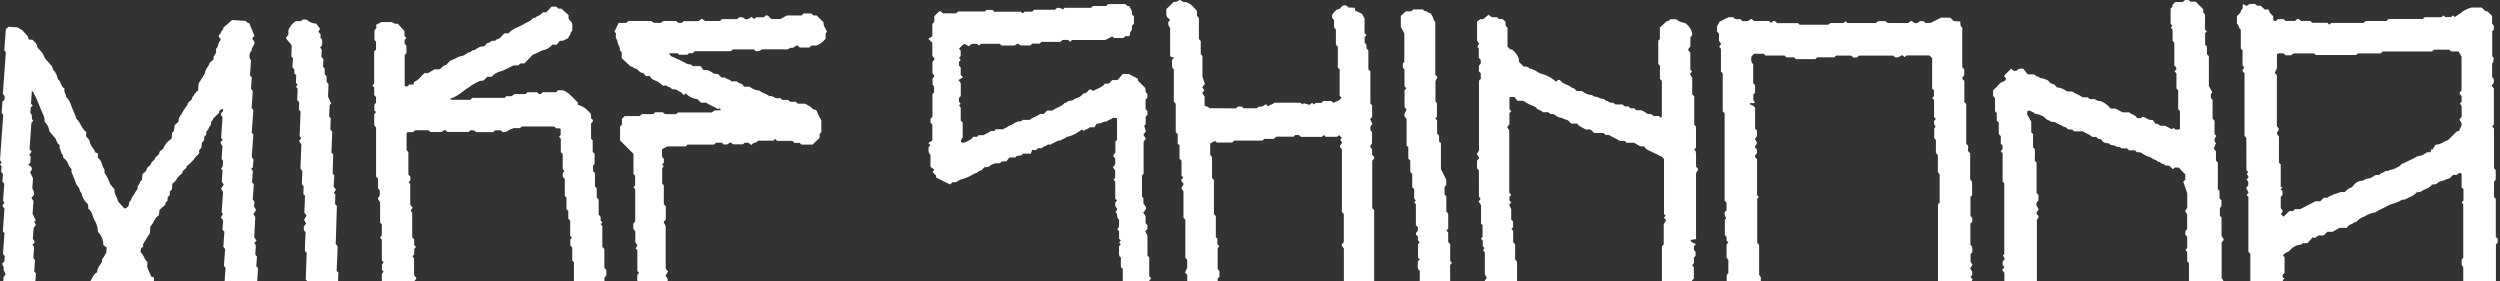 <svg width="1546" height="174" viewBox="0 0 1546 174" fill="none" xmlns="http://www.w3.org/2000/svg">
<rect x="0" y="0" width="1546" height="174" fill="#333333" stroke="none"/>
<g clip-path="url(#clip0_900_751)">
<path d="M92.49 202.969L91.475 201.759C89.878 201.559 88.27 201.45 86.66 201.432L85.514 202.413L70.252 201.334L69.007 202.413L67.894 201.367L60.623 200.877L59.542 201.792L56.038 201.53L54.892 200.321L51.387 200.059C50.699 198.523 48.8 198.686 47.817 197.379C46.858 196.371 45.755 195.512 44.542 194.829C43.789 193.293 45.033 191.56 43.33 190.579L44.411 189.632L44.64 186.363L49.651 182.407H51.354L53.287 180.838L53.614 178.125L56.267 176.588L55.023 174.987C56.987 173.025 57.25 169.756 60.001 168.449C60.083 166.916 60.632 165.445 61.573 164.232C62.392 163.022 63.505 161.845 63.079 160.146C64.586 159.426 64.389 157.465 65.699 156.582L65.962 153.019L63.898 151.581C63.936 148.521 62.759 145.571 60.623 143.376C60.513 140.606 59.653 137.917 58.134 135.596C57.119 133.275 56.856 130.496 54.564 129.058C54.564 128.241 54.564 127.685 54.564 127.097C54.48 126.737 54.336 126.395 54.138 126.083C52.176 124.303 50.863 121.923 50.404 119.316C49.029 118.401 49.422 116.571 48.276 115.394C46.605 113.694 46.409 111.079 45.23 108.856C44.851 108.067 44.512 107.26 44.215 106.437V104.606C43.197 103.477 42.398 102.169 41.856 100.749C41.562 99.409 39.957 98.363 38.941 97.186C39.465 95.846 37.926 95.257 37.828 94.113C37.571 93.246 37.265 92.395 36.911 91.563C36.819 90.934 36.819 90.296 36.911 89.667C34.979 88.784 35.142 86.398 33.865 85.091C32.588 83.783 31.54 82.443 30.59 81.201C30.281 78.927 29.221 76.822 27.577 75.218C27.561 75.034 27.561 74.848 27.577 74.663C27.639 73.738 27.494 72.811 27.151 71.95C24.858 67.013 23.221 61.783 20.601 56.978C20.601 56.716 20.109 56.585 19.88 56.422C19.651 56.258 19.651 56.88 19.651 57.01L19.16 64.006L20.208 65.346L18.996 66.392C18.996 67.046 18.996 67.994 18.799 68.942C18.799 69.302 18.799 69.923 18.799 70.021C20.666 71.1 18.799 73.584 20.633 74.663L19.422 75.872L18.275 92.217L19.52 93.753L18.112 95.878L18.963 96.859L18.734 100.684L17.424 101.795L19.454 103.233C19.725 103.759 19.787 104.366 19.629 104.936C19.471 105.505 19.105 105.994 18.603 106.306L20.404 110.36L19.978 116.571C20.813 117.685 21.177 119.081 20.994 120.461L19.454 122.389L20.699 124.416L20.142 132.163L22.14 136.25L21.157 137.1L22.206 139.061L20.797 140.957L20.306 147.756C20.601 148.475 21.78 148.999 21.256 150.175L20.044 151.352L20.961 152.431C21.19 154.719 20.535 157.204 20.699 159.721L21.649 160.832L21.157 167.86L22.206 169.07L21.78 174.758L22.893 176.262V178.452L23.974 179.857L22.73 181.034L22.566 183.29L21.387 184.434L20.633 194.993L21.485 195.973C20.877 196.99 20.424 198.092 20.142 199.242C19.946 200.19 18.865 200.975 18.57 202.053L16.933 202.38L14.673 204.342L9.825 204.146L8.712 203.001C7.216 203.033 5.764 202.495 4.651 201.498L1.376 199.569L2.031 188.945L3.275 187.834L2.194 186.493L2.62 180.707L1.605 179.792L2.194 171.325L3.275 169.985C3.635 168.449 1.9 167.697 2.26 166.095C2.489 165.245 1.638 164.101 1.245 163.12L2.686 161.78L2.948 158.38L1.867 156.909L2.751 144.16L1.769 143.049L2.751 129.058L1.408 127.195L2.751 125.299L1.9 124.22L2.62 113.661L1.507 112.288L1.834 107.646L0.721 106.241L0.95 102.808L0 101.697L1.015 100.52L0 99.049L1.998 71.001L1.015 69.857L1.507 62.829L2.718 61.685L2.882 59.397L1.769 58.024L3.603 32.264L2.653 31.186L3.603 18.11L5.273 16.541L10.808 16.9L13.887 18.764L17.162 22.36L17.718 24.419L20.175 24.615C21.026 25.89 22.697 26.609 22.893 28.276C23.09 29.944 24.4 30.434 25.153 31.545C26.182 32.648 26.974 33.95 27.479 35.37C27.806 36.547 29.214 37.429 30.066 38.639C30.917 39.848 32.719 40.927 32.686 42.921C33.91 44.103 34.811 45.577 35.306 47.204C35.535 47.89 35.568 48.838 36.027 49.198C37.959 50.669 37.533 53.643 39.891 54.722C39.302 56.847 40.808 58.351 41.07 60.149C42.411 61.48 43.381 63.136 43.887 64.954C44.608 66.588 45.132 68.223 45.95 69.988C46.442 70.936 46.704 72.015 47.293 73.584C49.782 75.447 50.306 79.533 53.352 81.691L53.188 84.045C53.745 85.352 55.154 85.941 55.416 87.314C55.649 88.572 56.152 89.765 56.889 90.811C57.61 91.89 58.691 92.74 58.658 94.08L60.656 94.963L60.492 97.578C63.047 99.147 62.817 102.416 64.488 104.672C64.848 105.162 64.488 106.143 64.684 107.025C65.306 108.006 66.093 109.052 66.682 110.294C67.242 111.486 67.734 112.708 68.156 113.955L70.776 116.963C70.481 119.676 72.315 121.801 73.2 124.841L76.868 128.829C78.014 129.189 78.669 127.979 79.553 127.325C79.848 126.083 79.553 124.579 81.06 123.828C81.06 122.259 82.403 121.278 83.025 119.97C83.659 118.834 84.371 117.741 85.154 116.701C84.531 114.936 86.333 114.053 86.66 112.582C86.66 112.125 87.348 111.733 87.839 111.177L88.069 107.908C88.789 106.633 90.46 106.306 90.689 104.639C90.918 102.972 93.047 102.874 93.44 101.108C93.669 99.997 95.471 99.245 95.798 98.101C96.257 96.434 98.32 96.303 98.516 94.571C98.713 92.838 100.613 92.903 101.071 91.596C101.59 90.389 102.285 89.265 103.134 88.261C104.02 87.281 105.034 86.424 106.148 85.712L106.41 82.018L107.49 81.07L108.08 77.278L110.372 75.284C110.351 74.455 110.493 73.63 110.79 72.856C111.088 72.082 111.536 71.374 112.108 70.773C113.183 68.657 114.467 66.653 115.94 64.79C115.94 62.633 119.019 62.404 118.921 60.181C120.165 58.841 120.656 56.912 122.523 56.03L122.818 51.649L126.781 45.308C126.781 42.66 129.139 41.189 129.761 38.77L131.825 36.972C131.825 36.972 132.152 36.645 132.119 36.547C131.53 34.618 133.757 33.605 133.659 31.84C133.659 31.251 133.495 30.336 133.659 30.107C135.1 29.061 134.707 27.361 135.427 26.119C135.82 25.465 136.541 25.073 136.377 24.092L135.362 22.883C135.362 22.49 135.362 22.033 135.362 21.738C135.362 21.444 136.541 20.889 136.508 20.529C136.508 19.025 138.408 18.568 138.146 17.064L143.582 12.357L151.869 12.945C152.491 13.207 152.786 14.547 154.096 14.187L157.371 22.229L156.29 23.242C155.766 24.452 156.945 24.942 157.305 25.792C157.895 27.884 155.34 29.061 155.733 31.088C155.045 31.79 154.577 32.677 154.385 33.641C154.193 34.604 154.286 35.602 154.652 36.514L155.242 37.299L154.587 46.517L155.7 47.923L155.209 54.886L156.323 56.291L155.602 66.784L156.388 67.7C156.388 67.863 156.65 68.027 156.65 68.157C156.323 72.832 155.995 77.507 155.668 82.083L156.65 83.227L155.668 97.088L156.749 98.657L156.388 103.495L155.34 104.41L156.356 105.75L155.864 112.681L156.618 113.596C156.618 113.596 156.945 113.923 156.945 114.053C156.749 117.322 156.519 120.297 156.29 123.37L157.109 124.318C157.764 125.429 156.88 126.574 157.109 127.783L158.386 129.908L156.716 132.262L157.862 134.288L157.207 146.645L158.583 148.737L157.207 150.371L158.124 151.418C158.386 153.346 157.764 155.471 157.928 157.563L158.91 158.675L158.484 164.526L159.598 165.834L158.91 175.64L158.288 184.663L159.336 185.872L158.124 187.049L157.96 189.337L159.041 190.71V192.966L160.024 194.241L159.696 198.915L158.583 200.092L160.613 202.413C158.583 204.799 157.895 208.199 154.587 209.768L151.312 209.539L150.264 210.455L146.334 208.068L142.633 207.807L139.357 205.944C139.106 203.44 138.288 201.026 136.967 198.883L138.44 197.412L138.768 192.77L137.72 191.462L138.604 190.71C138.807 190.401 138.951 190.058 139.03 189.697C139.03 187.964 139.292 186.199 139.39 184.532L138.44 183.421L138.866 177.275L139.882 176.392L138.833 174.889L139.488 165.605L138.473 164.461L139.226 153.967L138.113 152.594C138.342 149.489 138.539 146.351 138.768 143.245L137.556 142.068L137.949 136.282L136.574 134.452L137.851 132.425L137.065 131.281L137.949 118.663L136.705 116.669L138.375 114.184L137.13 112.256L137.622 105.358L136.639 104.247L137.687 103.07L137.949 99.409L137.032 98.33L137.589 90.386C137.229 89.406 136.017 88.915 136.541 87.706L137.785 86.529L136.999 85.646C136.999 85.483 136.705 85.32 136.737 85.189C136.999 80.874 137.327 76.591 137.622 72.472L136.606 71.1C136.115 69.498 139.226 68.844 137.36 67.144C136.737 67.635 136.148 68.157 135.558 68.68V69.727L131.726 73.388C131.988 74.565 130.253 74.957 130.482 75.742C130.973 77.605 128.975 78.324 128.877 79.86C128.877 80.318 128.124 80.71 127.665 81.168L127.501 83.391L126.224 84.6V86.889L124.914 88.131L124.456 91.531C123.309 92.282 122.785 93.23 123.244 94.309C123.047 94.734 123.047 94.963 122.916 95.061C121.643 96.169 120.539 97.457 119.641 98.886C118.338 100.322 116.926 101.655 115.416 102.874C115.416 104.933 112.534 104.933 112.763 107.025C111.516 107.947 110.412 109.049 109.488 110.294C108.863 111.648 107.848 112.786 106.573 113.563L106.311 117.126L105.001 118.467V120.657L103.691 121.899L103.527 124.187L102.25 125.364V126.541L98.615 129.81L98.254 133.177C95.536 134.713 94.979 137.982 92.981 140.14L92.687 144.226C91.74 145.574 90.866 146.97 90.067 148.41C89.412 149.685 88.003 150.764 88.56 152.529L87.119 153.64L86.955 156.027C88.986 157.563 89.15 160.407 91.18 162.074L90.984 164.984L93.473 170.999L95.176 171.587C95.176 172.437 95.176 173.385 95.176 174.3L99.433 179.204L99.171 182.669L101.431 185.382L101.268 187.67L103.265 189.958C103.56 191.168 102.741 192.704 104.281 193.62L103.953 198.425L99.27 202.184H97.337L95.962 203.328L92.49 202.969Z" fill="white"/>
<path d="M1389.15 85.254L1388.37 84.469C1388.37 84.273 1388.01 84.11 1388.01 83.979C1388.01 70.903 1388.01 58.154 1388.01 45.34L1386.66 43.771L1387.81 41.548L1386.8 40.502V31.12L1385.71 30.042V18.372C1384.31 17.489 1384.67 15.495 1383.32 14.645V10.003C1384.37 8.859 1385.81 8.042 1385.88 6.276C1387.52 5.525 1386.4 3.792 1387.25 2.484L1389.09 3.694L1391.25 2.452H1394.52L1395.77 3.498H1397.96L1400.52 5.917H1402.97C1403.13 6.61 1403.37 7.281 1403.7 7.911C1404.33 8.656 1405.02 9.355 1405.76 10.003V12.357C1406.97 13.664 1407.79 12.749 1408.64 11.834H1412.21L1413.42 12.945H1419.28L1420.5 11.801H1421.68L1422.53 12.651C1422.69 12.651 1422.82 12.945 1422.99 12.945H1428.72L1429.86 14.089H1439.3L1440.41 15.233L1441.69 14.187H1461.57L1462.91 12.978H1475.78L1477.09 11.768H1498.22L1499.07 10.918C1499.23 10.918 1499.36 10.624 1499.53 10.624H1509.84L1510.92 9.545L1512.2 10.559H1515.71L1516.88 9.545L1518.06 10.559C1519.47 9.382 1521.34 8.597 1522.68 7.29C1524.42 6.103 1526.35 5.209 1528.38 4.642H1534.54C1535.75 5.263 1536.27 7.192 1538.17 6.996L1541.09 9.84V14.678L1542.2 15.92V18.273L1541.19 19.287V34.684L1542.04 35.762C1542.04 37.887 1542.04 37.887 1541.12 39.358V47.596L1542.2 48.805V51.094L1540.79 52.892L1542.2 54.755V76.984L1541.15 78.258L1542.27 79.37V104.051L1543.35 105.162V111.144L1542.27 112.354V121.736L1543.41 122.945V146.416L1544.56 147.658V149.947L1543.48 151.189V177.079L1544.49 178.092L1543.51 179.367V182.832L1544.56 184.074V189.828L1545.77 191.135V193.456L1544.62 194.666V200.517L1545.97 202.021L1544.59 204.538V207.807L1542.73 208.166L1540.66 210.259L1537.78 210.585L1537.45 212.22C1537.22 212.22 1536.93 212.71 1536.6 212.743C1535.82 212.792 1535.03 212.792 1534.24 212.743C1533.88 212.743 1533.33 212.743 1533.19 212.514C1532.38 210.88 1530.57 212.155 1529.59 211.239C1529.02 210.761 1528.33 210.445 1527.59 210.324C1527.22 210.219 1526.87 210.024 1526.59 209.757C1526.3 209.489 1526.08 209.157 1525.96 208.788C1525.79 206.99 1524.35 206.27 1523.4 205.126V196.954L1522.26 195.712L1523.27 194.698V165.049C1522.98 164.788 1522.71 164.493 1522.32 164.101V160.374L1523.27 159.426V126.247L1522.26 125.266L1523.4 124.024V116.963L1522.26 115.884C1522.26 113.302 1522.26 110.392 1522.26 107.516C1520.98 106.143 1520.22 107.516 1519.41 108.137H1517.11C1515.97 108.856 1515.51 110.294 1513.84 110.588C1512.17 110.883 1511.68 111.765 1510.2 111.798C1508.97 112.071 1507.83 112.683 1506.93 113.563C1506.01 114.315 1505.09 113.857 1503.98 114.119C1502.51 116.538 1499.36 116.734 1497.17 118.467C1496.68 118.892 1495.69 118.728 1494.55 118.892C1493.41 120.204 1491.96 121.206 1490.32 121.801C1488.82 122.389 1487.57 123.795 1485.7 123.468C1485.41 123.468 1485.02 123.73 1484.72 123.926C1482.27 125.56 1479.19 125.756 1476.73 127.195C1474.27 128.633 1471.36 129.548 1469 131.281C1466.46 131.673 1464.04 132.61 1461.89 134.027C1460.26 134.489 1458.8 135.421 1457.7 136.707C1457.01 137.786 1455.41 137.132 1454.85 138.342C1454.1 138.489 1453.39 138.796 1452.77 139.242C1452.15 139.687 1451.63 140.261 1451.25 140.924H1446.73L1442.47 143.343H1439.2L1437 145.566H1433.99C1432.48 146.089 1431.73 147.887 1430.22 146.678L1426.95 150.404H1424L1423.18 151.221C1421.89 151.29 1420.62 151.615 1419.45 152.176C1418.28 152.737 1417.23 153.524 1416.37 154.49C1415.16 156.19 1412.77 155.961 1411.85 158.021L1412.77 159.132V168.678L1411.59 169.985C1411.2 171.129 1412.01 171.75 1412.73 172.371L1411.59 173.254L1412.54 174.529V178.158L1411.62 179.073C1412.41 180.478 1413.16 181.884 1413.98 183.421L1413.09 184.793C1412.21 186.003 1413.09 187.376 1412.6 188.487L1413.78 189.86L1412.77 190.874L1413.75 192.149V201.367L1414.96 202.74V207.545L1411.85 210.324H1409.59L1407.69 212.743H1405.04L1403.79 213.887C1402.12 214.247 1401.34 211.599 1399.27 212.874C1397.83 211.403 1396.29 209.932 1394.82 208.395C1393.35 206.859 1393.41 204.799 1391.54 204.048C1391.61 203.088 1392.02 202.184 1392.69 201.498V188.651L1391.61 187.605V156.909L1390.4 155.667V121.703L1389.28 120.591L1390.5 119.153L1389.06 116.178L1390.33 114.577V112.321L1389.28 111.079L1390.59 109.51L1389.38 107.516L1390.3 106.437L1389.19 105.195L1389.15 85.254ZM1408.02 46.484V78.062L1409.36 79.828L1407.92 82.475L1409.3 84.502V100.618L1410.41 101.762V115.884C1410.57 115.426 1411.85 115.328 1411.23 116.113C1410.93 116.407 1410.67 116.701 1410.38 116.963L1411.52 118.205V120.493L1410.41 121.736V128.535L1411.69 130.529L1410.51 132.458L1412.18 133.994L1415.65 130.529H1417.94L1419.22 129.319H1422.49L1431.86 124.481H1434.84L1437 122.259H1439.39C1440.04 121.597 1440.85 121.132 1441.75 120.918C1442.52 120.414 1443.38 120.06 1444.27 119.872C1445.31 119.571 1446.33 119.211 1447.32 118.793C1448.17 118.697 1449.03 118.697 1449.87 118.793C1451.22 117.813 1451.84 116.701 1453.35 116.276C1454.85 115.851 1455.54 114.119 1456.79 113.204C1457.77 112.4 1458.99 111.921 1460.26 111.831C1461.99 111.831 1462.78 110.294 1464.51 110.425C1465.95 110.202 1467.3 109.566 1468.38 108.594C1469.62 107.712 1471.65 108.987 1472.44 107.025C1474.05 107.319 1474.9 104.933 1476.67 105.848C1477.81 104.704 1479.58 105.064 1480.73 104.345C1481.87 103.626 1484 103.233 1484.92 101.566C1484.92 101.337 1485.57 101.305 1485.9 101.141C1488.36 99.964 1490.81 98.853 1493.24 97.611C1494.14 96.956 1495.18 96.529 1496.28 96.368C1497.56 96.235 1498.76 95.709 1499.72 94.865C1500.77 93.917 1501.85 94.211 1503 94.08L1503.69 92.086L1504.18 92.544L1506.14 89.504C1509.42 89.504 1511.32 87.281 1513.81 86.692L1519.21 81.299L1520.81 80.906C1521.04 79.109 1523.07 77.637 1521.99 75.774L1520.91 73.911L1522.29 72.276V66C1522.23 65.638 1522.12 65.285 1521.96 64.954L1521.14 64.104L1522.26 62.862V59.397L1521.14 58.154C1520.68 56.847 1522.06 56.487 1522.22 55.899V35.076L1520.45 31.807H1515.84L1514.59 30.695H1505.16L1504.08 31.807H1473.46L1472.21 33.016H1458.06L1457.05 34.03H1432.06L1431.01 33.016H1418.76C1418.4 33.066 1418.04 33.176 1417.71 33.343L1416.89 34.16H1413.36L1412.11 32.984C1410.77 33.212 1409.36 32.493 1408.05 33.539C1408.05 36.808 1408.05 40.077 1408.05 42.202C1407.27 43.869 1406.97 44.523 1406.71 45.111L1408.02 46.484Z" fill="white"/>
<path d="M1083.12 11.637L1084.73 12.978H1093.9L1095.18 14.155L1096.52 13.076C1097.76 12.618 1098.19 13.828 1099.11 14.285H1111.85L1112.86 15.299H1130.61L1131.99 14.22H1140.08L1141.19 13.108L1142.44 14.22H1160.06L1160.88 13.435C1161.2 13.268 1161.54 13.146 1161.89 13.076C1163.27 13.076 1164.61 13.076 1165.98 13.076L1166.84 13.926C1167.17 14.073 1167.52 14.172 1167.88 14.22H1180.04L1181.44 13.01C1181.87 13.01 1182.39 13.01 1182.59 13.207C1183.87 14.514 1185.21 14.874 1186.62 13.533C1187.47 12.716 1188.45 13.207 1189.4 13.01L1190.71 14.187H1193.79L1200.34 10.918H1206.04L1208.17 13.043L1212.2 13.272C1212.2 14.351 1212.43 15.266 1212.52 16.181C1212.79 16.476 1213.08 16.737 1213.47 17.129V41.516L1214.69 43.019V46.55C1214.46 47.171 1213.15 47.531 1213.61 48.838L1214.75 50.08V63.156L1215.34 63.679C1215.7 64.071 1215.93 64.235 1215.93 64.365V88.981L1216.82 89.863C1217.54 90.942 1216.82 92.152 1217.01 93.328L1218.35 94.799V110.883L1219.53 112.386V120.755L1218.55 121.736V133.536L1219.63 134.746V137.067L1218.49 138.276V151.352L1219.37 152.235C1219.76 153.505 1219.83 154.854 1219.57 156.158L1218.62 157.105V161.813L1219.76 163.611L1218.35 166.128L1219.63 167.958V169.985L1218.52 171.227L1219.86 172.666L1218.62 175.117V184.042L1219.53 185.218C1220.65 187.278 1217.63 188.814 1218.94 191.56L1219.63 192.312V195.744L1221.04 197.281L1219.8 199.471L1220.71 200.419V209.801L1218.35 213.756C1215.98 214.017 1213.72 214.909 1211.8 216.339H1207.22L1206.01 215.26H1203.78L1202.47 214.051H1181.28L1180.49 213.233C1180.16 213.07 1179.81 212.96 1179.45 212.906H1172.9L1171.81 214.018H1165.95L1164.81 215.162H1149.28L1148.3 214.149L1147.02 215.227H1143.52L1142.31 214.083H1137.62L1136.41 215.227H1129.34L1128.32 214.214H1124.55L1123.38 215.162L1122.36 214.149H1107.2L1105.79 212.939H1103.72L1102.48 214.083L1101.76 213.266C1100.42 212.579 1099.04 213.266 1097.73 212.841L1096.75 211.893H1089.41L1084.73 216.404C1083.62 216.404 1082.53 216.6 1081.45 215.652C1080.54 214.831 1079.4 214.307 1078.18 214.149C1076.9 214.149 1076.15 213.201 1075.13 212.939C1073.63 212.547 1073.17 211.599 1072.38 210.455C1071.16 208.102 1069.58 205.952 1067.7 204.08V184.107L1068.84 182.865L1067.8 181.819L1068.75 180.577V178.059L1067.8 177.144V169.985L1068.81 168.972V160.603L1067.73 159.361V151.189L1068.84 149.947L1067.8 148.933C1067.8 148.214 1067.8 147.299 1067.6 146.351L1066.65 145.403V135.923L1067.5 134.844C1066.73 133.813 1066.38 132.528 1066.52 131.248L1067.67 129.973V125.331L1066.52 124.089V70.053L1065.67 69.204C1065.67 69.204 1065.34 68.909 1065.34 68.779V45.373L1064.23 44.261V30.14L1063.15 29.061L1064.32 27.1L1063.01 25.204V20.791L1061.8 19.483V16.345L1063.37 13.403L1068.78 10.69H1071.82L1072.68 11.539C1073.76 12.128 1074.94 11.736 1076.34 11.866L1077.52 13.076H1080.8L1083.12 11.637ZM1198.38 95.944L1197.16 94.636V86.464L1196.15 85.483V79.305L1196.97 78.487C1196.38 77.213 1195.46 76.003 1196.28 74.467L1197.13 73.617L1196.02 72.374V61.848L1194.9 60.639L1195.95 59.429V55.866L1194.84 54.755V35.958L1193.07 34.258H1179.05L1177.81 35.272L1176.3 34.062L1173.85 35.435H1171.85L1170.8 34.389H1149.58L1148.36 35.533H1146.04L1144.79 34.389H1135.36L1134.28 35.468H1123.7L1122.59 36.58H1110.57L1109.42 35.435H1104.71L1103.63 34.357H1091.93C1091.77 34.357 1091.64 34.16 1091.34 33.899L1090.69 33.212H1084.76L1083.09 34.88C1082.84 36.184 1082.91 37.529 1083.29 38.802L1084.17 39.652V51.388L1085.35 52.63V57.305L1084.24 58.514V61.947C1084.53 62.666 1085.84 62.895 1084.76 63.777H1082.4C1082.4 63.777 1082.14 64.039 1081.85 64.333C1083.12 64.987 1084.6 65.314 1085.35 66.686V79.566L1086.53 80.841V84.11L1085.22 85.941L1086.56 88.36C1086.4 89.569 1084.93 89.863 1085.42 91.236L1086.5 92.478V94.799C1086.1 95.486 1084.93 95.944 1085.35 97.153L1086.56 98.428V120.657L1087.64 121.932L1086.66 122.912V150.11L1087.84 151.581V169.985L1088.89 171.391V174.66C1089.28 175.477 1090.53 175.869 1090.07 177.111L1088.92 178.354V181.851L1090.03 183.061V187.539L1088.43 189.991L1091.21 191.887H1103.46L1105.33 193.162L1107.13 192.116L1109 193.129C1110.14 192.704 1110.54 191.397 1111.81 191.887L1113.06 193.031H1124.78L1126.09 194.241H1153.08L1154.46 195.45C1155.34 195.123 1156.32 195.712 1157.17 194.862C1158.58 193.489 1159.93 193.914 1161.2 195.189C1161.4 195.418 1161.92 195.189 1162.38 195.385L1163.66 194.273H1167.33L1168.38 193.195H1171.88L1173.12 192.051L1174.34 193.129H1177.87L1178.89 192.116H1187.34L1188.49 193.26H1195.43C1196.31 194.143 1196.97 194.96 1198.41 193.718C1197.03 192.018 1199.36 191.004 1199.52 189.272L1198.44 187.997V126.345L1199.49 125.299C1199.49 119.676 1199.49 114.021 1199.49 108.366C1199.45 108 1199.33 107.645 1199.16 107.319C1198.93 107.025 1198.7 106.764 1198.38 106.502V95.944Z" fill="white"/>
<path d="M1371.5 100.553V116.897L1372.55 117.911V122.618L1373.73 123.795V127.489L1372.78 128.698V133.471L1373.79 134.484V145.958C1374.19 146.972 1375.46 147.364 1375 148.639L1373.86 149.848V172.143L1374.97 173.352L1373.66 174.889L1375.04 177.373V192.181L1376.05 193.195V198.163L1375.07 199.177V201.53L1375.82 202.348C1376.01 202.66 1376.13 203.004 1376.18 203.361C1376.18 204.701 1376.18 206.074 1376.18 206.957C1375.38 209.39 1373.72 211.447 1371.5 212.743H1369.73L1368.45 213.854L1367.44 212.841L1366.16 213.822H1363.84L1362.66 212.808L1361.51 213.822C1359.35 212.089 1356.14 211.926 1354.54 209.147H1349.62L1348.54 208.068H1341.5L1340.26 209.212H1336.75L1335.87 210.095C1334.6 210.467 1333.27 210.545 1331.97 210.324L1330.99 209.343H1321.16L1320.24 210.291H1293.68L1289.56 212.579L1288.44 211.566H1284.94L1283.73 210.422H1266.04L1265.06 211.435H1258.9L1257.95 210.487H1253.17L1252.02 211.435C1251.7 211.435 1251.11 211.697 1250.97 211.435C1250.03 210.16 1247.93 210.716 1247.41 209.082H1242.53C1241.51 208.363 1242.1 207.284 1241.84 205.813L1239.58 204.08V201.334L1237.38 199.177V192.966L1238.4 191.952V175.608L1239.51 174.496V168.71C1239.28 168.056 1237.97 167.697 1238.43 166.389L1239.58 165.18L1238.43 163.97V161.682L1239.74 160.178L1238.63 157.923L1239.45 157.105V113.334L1238.43 112.321V94.799L1237.25 93.525L1238.37 92.315V89.961L1237.28 88.883V84.143L1236.04 82.9V75.84L1234.8 74.597V69.89L1233.72 68.811V60.639L1232.54 59.364V55.866C1233.99 54.535 1235.36 53.127 1236.66 51.649C1237.78 50.244 1240.13 50.767 1240.56 48.675L1239.51 47.269C1239.51 46.746 1239.51 46.484 1239.68 46.386L1243.7 42.496C1245.05 43.967 1246.42 44.458 1247.83 43.052C1248.68 42.202 1249.67 42.66 1251.11 42.398L1253.99 46.027H1257.56C1258.61 46.027 1259.13 47.694 1260.47 47.334C1260.77 47.698 1261.16 47.987 1261.59 48.18C1262.02 48.373 1262.49 48.464 1262.96 48.446C1264.04 48.665 1265.07 49.039 1266.04 49.557C1267.25 50.08 1267.68 51.715 1269.32 51.911C1270.95 52.107 1271.08 53.316 1271.97 54.003C1274.27 54.229 1276.45 55.114 1278.26 56.553H1281.53C1283.46 58.154 1285.95 58.612 1287.85 60.181H1291.13L1292.01 61.064C1293.49 61.881 1295.58 60.41 1296.79 62.306C1298.47 62.291 1300.1 62.793 1301.48 63.744C1302.89 64.736 1304.19 65.887 1305.34 67.177H1308.29L1312.61 69.465H1316.64C1318.28 70.903 1320.67 71.067 1321.59 73.061H1324.08L1324.93 72.211C1327.06 72.505 1328.53 74.63 1331.25 74.172L1333.21 76.82L1333.61 76.33L1336.13 77.768H1338.95L1343.1 79.926L1344.02 79.01L1345.23 80.056C1346.12 80.056 1347.07 80.416 1348.08 79.697V68.811L1347 67.438V55.834L1345.92 54.755V45.438L1344.74 44.131L1345.79 42.954C1346.18 41.712 1345.23 41.189 1344.61 40.502V26.413L1343.53 25.334V18.273L1342.42 17.162L1343.4 15.92L1342.32 14.678V5.328L1343.5 4.053V2.942L1345.23 1.242H1349.88L1351.16 0.033H1353.52L1354.54 1.046H1357.81L1362.46 5.688V7.715L1363.57 8.826V18.208L1364.69 19.352L1363.64 20.594V27.623L1364.75 28.832V33.474L1365.97 34.782V53.153L1368.06 57.108L1367.18 58.22V60.508L1368.26 61.75V73.388L1369.47 74.695V82.868L1370.62 84.11C1370.18 84.528 1369.85 85.041 1369.65 85.609C1369.46 86.176 1369.39 86.782 1369.47 87.379L1370.32 88.49L1369.01 91.955L1370.35 93.492V99.245L1371.5 100.553ZM1259.62 135.825V183.976L1258.41 185.251C1258.33 186.911 1258.41 188.574 1258.64 190.22C1260.11 190.906 1260.67 189.991 1261.32 189.337L1262.57 190.449H1266.07L1267.29 189.337H1269.41L1271.38 190.612C1272.89 189.664 1274.13 188.749 1275.74 189.533L1276.62 190.416H1284.87C1285.59 190.056 1286.02 188.847 1287.23 189.305L1288.51 190.449H1290.67L1292.5 189.141L1295.06 190.547L1296.86 189.403H1303.41L1305.83 190.645L1307.34 189.305H1316.61L1317.89 188.128H1320.18L1321.42 189.239H1326.14L1327.25 188.128H1334.29L1336.62 185.807L1337.9 186.918H1341.34L1342.61 188.062L1343.66 187.016H1348.38L1349.43 185.97C1350.77 185.186 1352.54 186.591 1353.75 185.153V180.478L1352.64 179.269V175.738L1353.65 174.725V162.695L1352.57 161.649V155.896L1351.52 154.49L1352.57 153.444V146.416L1351.42 145.174V142.886L1352.54 141.643V132.458L1351.23 130.496C1351.78 129.646 1352.18 129.025 1352.6 128.437V119.611C1352.6 119.447 1350.8 114.152 1350.7 113.923C1350.6 113.694 1350.31 112.909 1350.11 112.484L1351.39 111.079V107.875L1347.33 103.593H1344.94L1343.69 104.672L1341.53 102.514C1340.29 102.253 1338.78 102.776 1337.93 101.305C1336.39 101.86 1335.9 99.441 1334.33 100.03C1333.71 98.624 1332.03 98.984 1331.05 98.036C1330.07 97.088 1328.73 97.055 1327.61 96.499C1326.46 95.987 1325.36 95.351 1324.34 94.603C1323.42 93.851 1322.47 94.374 1321.49 94.113L1320.28 92.969H1316.61L1315.33 91.759H1311.83C1311.01 90.223 1309.01 91.204 1308.32 90.386C1307.64 89.569 1305.38 90.092 1304.69 89.177C1304 88.261 1302.1 88.752 1300.86 87.902L1298.82 85.81C1297.32 86.758 1296.99 84.208 1295.26 84.666C1293.52 85.123 1292.73 83.424 1291.32 82.966C1290.18 82.493 1289.08 81.912 1288.05 81.233H1282.68L1281.47 80.154C1280.39 79.795 1279.11 80.547 1278.19 79.305C1277.27 78.062 1276.52 78.782 1275.7 78.128C1274.33 77.016 1272.43 76.787 1270.89 75.578C1270.4 75.186 1269.28 75.578 1268.66 75.317C1268.04 75.055 1266.73 74.303 1265.75 73.846C1264.76 73.388 1264.34 72.146 1263.06 71.753C1261.78 71.361 1260.47 70.282 1258.87 70.544C1257.59 69.486 1256.09 68.727 1254.48 68.321C1254.48 68.321 1254.15 68.321 1253.99 68.55C1253.33 69.4 1253.76 70.38 1253.73 71.001L1256.12 75.251V81.789L1257.26 82.933V91.204L1258.31 92.217C1258.51 94.701 1258.31 97.218 1258.31 99.441L1259.42 100.52V119.316L1260.57 120.526V124.024L1259.49 125.233C1258.57 127.162 1260.47 128.143 1260.6 129.614C1260.41 130.529 1258.97 130.856 1259.46 132.163C1259.75 132.915 1261.03 133.308 1260.57 134.582L1259.62 135.825Z" fill="white"/>
<path d="M666.656 216.339H663.152L661.874 217.483H659.549L658.337 216.371L656.863 217.679L654.44 216.437H646.711L644.811 217.646L642.977 216.47L641.831 217.483H636.001L635.149 216.698C634.836 216.517 634.492 216.395 634.134 216.339C632.005 216.339 629.843 216.339 627.584 216.339L626.732 217.189C625.619 217.777 624.439 217.385 623.293 217.516C622.147 217.646 621.394 215.129 619.625 216.241L618.151 217.418H614.68L613.468 216.404L612.256 217.483H605.706L601.055 220L599.581 218.889C597.452 218.889 597.452 218.889 595.978 219.771H592.441L591.229 218.758L590.05 219.804L588.904 218.725C587.584 218.643 586.261 218.643 584.941 218.725C582.49 217.96 580.345 216.438 578.817 214.377V209.801L577.801 208.82V204.146C578.281 203.013 578.851 201.919 579.504 200.877C580.982 199.144 582.962 197.911 585.17 197.346L586.513 198.523H597.059L598.304 197.379H604.134L605.378 196.235H607.671L608.981 197.379C610.193 197.379 611.47 197.771 612.256 196.333H616.579C617.955 195.646 618.806 194.143 620.477 194.993L621.852 196.169H628.828L630.138 197.379L630.892 196.562C632.179 196.139 633.551 196.038 634.887 196.267L635.87 197.248H640.848L641.765 196.3H650.837L653.064 194.862L655.029 196.169H663.053L664.298 195.025H666.591L667.901 193.816H671.405L672.388 192.835L674.222 194.012L676.711 192.541L678.479 193.718L679.626 192.672H689.025L690.237 193.816H692.595L694.331 192.116V166.389L693.152 165.147V159.296L692.301 158.446C692.153 158.113 692.054 157.761 692.006 157.4C692.006 155.667 692.006 153.902 692.006 152.267L693.087 151.189L692.137 149.947L693.087 148.77L692.039 147.527V142.918L690.859 141.643L691.875 140.63C692.025 139.011 692.09 137.385 692.071 135.759C689.975 134.811 691.711 132.196 689.844 131.281C690.172 130.692 690.499 130.071 690.99 129.254L689.68 127.423V125.233L690.794 124.024L689.975 123.174C689.975 123.174 689.68 122.88 689.68 122.716C689.68 119.218 689.68 115.688 689.68 112.354L688.6 111.013L689.615 110.033V105.358L688.272 103.495L689.68 101.566V98.068L688.567 96.859C688.174 95.649 689.156 95.126 689.746 94.407V87.542L690.761 86.529V73.061L688.469 72.832C687.159 73.878 685.39 74.042 684.178 75.251C682.18 74.663 680.903 76.918 678.381 76.33L676.744 78.683H674.484C674.287 78.683 674.025 78.683 673.894 78.683C673.763 78.683 673.337 79.239 673.01 79.435C672.093 79.958 670.914 80.024 670.193 80.972L669.309 80.089C669.032 80.158 668.767 80.268 668.523 80.416C666.102 82.393 663.272 83.811 660.237 84.568C660.04 84.568 659.713 84.568 659.647 84.568C658.796 85.973 656.896 85.712 655.914 86.921C654.473 86.594 653.457 87.575 652.245 88.033C651.034 88.49 649.756 89.994 648.053 89.275C647.103 90.517 645.269 90.288 644.254 91.563C643.927 91.923 642.748 91.563 642.027 91.563L640.684 92.773H638.261L637.475 95.028H632.496C631.514 97.186 628.861 95.355 627.977 97.382H624.21L622.311 99.801H619.625L618.348 100.945H615.564C614.448 101.215 613.392 101.692 612.452 102.351C612.023 102.759 611.501 103.059 610.931 103.224C610.361 103.389 609.759 103.414 609.177 103.299C607.736 103.789 607.376 105.947 605.444 105.652C604.592 107.058 602.856 107.025 601.644 107.908C600.242 108.744 598.774 109.465 597.256 110.065C596.011 110.654 594.406 110.556 593.162 111.504C592.426 111.969 591.647 112.363 590.836 112.681H588.97L587.463 114.086L578.882 109.771V108.529L576.688 106.339L577.834 104.868L575.411 103.168V95.649L574.526 94.799C574.156 93.548 574.078 92.228 574.297 90.942L575.345 89.7L574.068 88.425L576.557 86.921V77.049L575.411 75.807V73.519L576.622 72.211V58.154L577.638 57.174V53.545L576.688 52.303V48.577C576.688 48.152 578.293 47.89 577.441 46.19L576.622 45.275V38.279L578.063 36.514L576.557 34.52V26.446L574.068 23.961L576.557 22.425V14.808L577.441 13.86C578.162 12.684 577.605 11.31 577.769 10.003L580.684 7.094C581.895 6.636 582.387 7.715 583.107 8.238H591.328L592.179 7.355C592.343 7.355 592.507 7.094 592.671 7.094H609.079L610.029 6.146H613.795L614.909 7.257H631.285L632.365 8.336L633.61 7.224H638.261L639.538 6.015H652.409L653.687 4.871C654.98 4.717 656.282 5.068 657.322 5.851L658.37 4.805H674.746L675.827 3.727H683.982L685.324 2.517H695.87L697.148 3.694H698.294L699.997 6.963V8.859L701.209 10.134V14.678L699.997 15.985V18.273C699.54 18.762 699.188 19.339 698.963 19.969C698.738 20.599 698.644 21.267 698.687 21.935C697.901 22.785 696.853 22.163 695.936 22.36L694.691 23.504H688.829L687.846 22.523L683.49 24.746H662.89L661.809 25.825L660.532 24.713H657.06L655.783 25.89H644.058L643.01 26.969H638.293L637.147 28.113H631.285L629.352 26.903L627.387 28.178H619.396L618.151 27.067H606.557L605.313 28.211L604.461 27.328C603.193 27.003 601.864 27.003 600.596 27.328L599.057 28.603L596.666 27.165C594.963 27.623 594.21 29.126 592.998 30.172L594.079 31.284V34.651L593.031 35.86L594.112 37.07L593.031 38.247V40.633L594.112 41.712V46.386L595.52 47.792L592.671 49.525L593.751 50.767C593.944 51.078 594.077 51.421 594.144 51.78C594.144 54.33 594.144 56.847 594.144 59.364L593.031 60.574V62.895L594.079 64.169L593.064 65.183L594.112 66.458V74.499L595.323 75.872V85.189C594.972 85.488 594.688 85.859 594.491 86.276C594.293 86.693 594.186 87.147 594.177 87.608C594.505 87.804 594.799 88.163 595.127 88.163C595.872 88.274 596.632 88.172 597.321 87.869C598.861 86.823 600.858 86.431 601.775 84.6H604.199L605.214 83.587H608.26C609.669 82.573 611.142 82.279 612.321 81.299C613.5 80.318 615.204 81.985 615.597 79.958H620.477C621.197 78.945 622.605 79.043 623.293 78.291C623.981 77.539 625.389 77.605 626.274 76.755C627.132 76.086 628.11 75.587 629.156 75.284C630.171 74.924 631.514 75.513 632.267 74.107H636.787C638.719 72.505 641.175 72.015 643.108 70.576C643.599 70.217 644.614 70.576 645.335 70.576L647.562 68.354H650.837C653.326 66.425 656.536 66.033 658.435 63.548C659.615 63.875 660.04 62.568 660.925 62.404C661.809 62.241 663.086 62.404 664.2 61.456C665.313 60.508 666.591 60.606 667.671 59.952C668.592 59.27 669.447 58.504 670.226 57.664C672.191 57.958 672.584 55.834 674.254 55.18L676.121 56.226C678.348 54.722 681.46 54.264 683.228 51.747H685.586L687.781 49.525H691.056L694.331 45.765H697.999L701.274 47.465L703.698 48.675V49.884L708.25 54.395C708.545 55.703 708.021 57.206 709.561 58.056V60.443L708.414 61.652V67.504L709.561 68.713V71.067L708.48 72.146V76.853L707.563 77.768L708.578 81.201L707.071 83.26L708.578 85.843L707.202 87.64V107.516L706.187 108.529V121.605L707.104 122.52V125.789C707.825 127.129 709.266 128.012 708.414 129.614L706.973 131.575L708.414 133.471V138.015L709.561 139.257V141.578L708.218 143.082L709.593 145.599V158.021L710.674 159.132V170.77L711.886 172.11L710.772 173.352V175.64L711.951 176.948V193.293L713.327 194.829L711.951 197.346V201.53L710.707 202.675V208.689L708.283 210.585V212.155L705.008 213.854H685.357C684.637 213.56 684.276 212.155 682.639 213.07L681.722 213.92H675.892L674.68 215.031H672.289L671.307 214.018C670.423 216.077 667.737 214.181 666.656 216.339Z" fill="white"/>
<path d="M443.979 217.483C443.717 217.221 443.422 216.96 443.16 216.666C442.826 216.512 442.474 216.402 442.112 216.339C440.376 216.339 438.608 216.339 436.97 216.339L435.66 217.418L434.645 216.404L433.367 217.418H416.795L415.125 219.837H412.21L410.998 218.725H408.673L407.363 219.837H404.317C403.399 219.067 402.241 218.639 401.042 218.627L395.277 212.874V208.82L394.066 207.48V205.159L395.212 203.949V191.07L393.869 189.533L395.146 187.18V180.642L393.869 178.746L395.212 176.785V174.66L394.066 173.418V169.985L395.212 168.743L394.131 167.664V154.588L393.018 153.64L394.197 151.712L392.887 149.783V142.951L391.675 141.643V138.178L392.821 136.936V116.996L391.74 115.753L392.756 114.74V108.66L391.74 107.646V95.126C388.825 92.184 386.042 89.438 383.454 86.856V78.226L384.6 76.984V73.486L386.336 71.786H395.67L396.981 70.576H404.055L405.07 69.432C406.544 69.432 408.345 69.432 409.95 69.432L410.802 70.282C411.138 70.421 411.49 70.52 411.85 70.576C414.011 70.576 416.14 70.576 418.171 70.576L419.252 69.531H440.245L441.752 68.321L445.649 68.125C445.649 67.7 445.453 67.21 445.354 67.177C444.568 67.177 443.586 67.373 443.062 67.013C441.13 65.608 438.706 65.052 436.774 63.483H433.498L431.337 61.325C428.552 61.061 425.964 59.78 424.066 57.73L423.149 58.612C422.134 58.612 421.904 57.468 421.151 57.043C420.311 56.704 419.51 56.277 418.76 55.768C417.679 54.722 416.107 55.932 415.059 54.591C414.437 53.774 413.061 53.84 412.177 53.022C411.784 52.63 410.703 53.022 410.016 53.022C408.935 51.926 407.686 51.01 406.315 50.309C404.677 49.59 402.647 49.034 401.893 47.04H399.404C398.684 46.354 397.996 45.079 397.308 45.046C395.081 45.046 394.655 42.333 392.494 42.267C391.675 42.267 391.249 40.796 390.07 41.189L384.469 35.958V32.395C384.044 31.872 383.356 31.382 383.389 30.99C383.329 29.691 382.934 28.43 382.242 27.328C381.849 26.348 382.046 25.236 381.227 24.059C380.408 22.883 380.998 21.804 380.9 20.496L379.917 19.614L382.57 14.187H387.221L388.563 12.978H402.843L403.662 13.762C403.989 13.911 404.329 14.031 404.677 14.122H408.738L409.623 13.272C409.953 13.116 410.307 13.017 410.671 12.978H418.236C418.99 14.383 420.234 14.155 421.511 14.155L422.887 13.076H431.959L434.055 11.572L435.988 12.978H445.256L446.075 12.193C446.075 12.193 446.37 11.834 446.501 11.834H455.835L457.178 10.624C458.095 10.853 459.11 10.297 459.929 11.18C461.632 12.945 463.04 11.474 464.711 10.526L466.512 11.703L467.658 10.69H472.309L473.586 9.48C475.289 9.284 475.813 10.853 476.861 11.736H482.691L486.654 9.545H495.661L496.971 8.336H501.654L502.932 9.513H504.962L509.318 13.86C508.991 16.116 510.759 17.718 511.447 19.712L510.563 20.594V23.863C509.098 25.84 507.081 27.341 504.766 28.178H501.752L500.475 29.388H494.547L493.303 28.211C491.632 27.851 490.879 30.303 488.979 29.453C488.619 29.453 487.833 30.369 487.145 30.499C486.176 30.598 485.2 30.598 484.23 30.499H471.13C470.63 30.953 470.037 31.29 469.391 31.488C468.746 31.686 468.065 31.739 467.396 31.643L466.119 30.532H453.215L451.97 31.676H429.634L428.324 32.886H426.064L425.049 33.866H420.07L419.121 32.951H413.979C413.979 34.226 415.027 34.389 415.452 35.108C415.452 35.108 415.845 35.108 416.009 35.108C418.465 36.253 420.922 37.397 423.345 38.639C424.404 39.429 425.692 39.853 427.014 39.848C427.407 39.848 427.898 40.469 428.52 40.895H433.269L435.005 43.346H437.494C438.665 43.746 439.769 44.319 440.769 45.046C441.785 46.092 443.029 45.308 444.044 45.831L446.239 48.021C446.894 48.021 448.007 47.694 448.4 48.021C449.481 49.132 451.315 48.903 452.2 50.309H455.671C456.916 51.846 459.503 51.486 459.994 53.578H463.532C465.267 55.076 467.462 55.94 469.754 56.03C471.228 57.501 473.357 57.795 475.027 58.906C475.355 59.102 475.748 59.593 475.944 59.495C477.68 58.808 478.663 60.704 480.169 60.737H482.626L483.903 61.816H487.375L488.652 62.96H492.189L493.172 64.071C494.644 64.151 496.12 64.151 497.593 64.071C499.001 64.79 500.017 65.248 500.868 65.804C501.72 66.36 502.244 67.504 503.619 67.733C504.995 67.961 505.355 68.909 505.715 70.184C506.285 71.658 507.021 73.062 507.91 74.368V81.724L506.829 82.933V85.287L502.473 89.406H495.595L494.58 88.36H491.272L490.027 87.117H480.595L479.449 85.973L478.171 86.987H469.001C468.117 87.477 467.625 88.36 466.446 88.294C465.89 88.294 465.3 89.111 464.612 89.667L462.778 88.261H460.453L459.438 89.275H453.346L451.806 88L449.645 89.34H447.549L446.337 88.261H442.833L441.588 89.406H425.212L424.361 90.223C424.361 90.223 424.066 90.55 423.902 90.55H412.668L409.393 92.282V96.99L410.54 98.199V100.52L409.426 101.762L410.441 102.776L409.492 103.985V113.596L410.507 114.609V126.279L411.719 127.587V135.792L410.376 137.23L411.653 139.944V166.095L413.127 167.893L411.588 170.443L412.865 172.371V176.85L411.751 178.059L412.931 179.334V185.088L414.273 186.624L413.258 190.155L414.142 191.037V195.81L417.221 197.248L418.105 196.398H426.588L427.57 197.379H432.319L434.743 195.123H438.87L442.964 197.281L443.881 196.366H449.612L450.988 195.189L452.232 196.267H454.492L455.966 197.608L456.686 197.281C457.931 196.464 458.095 196.3 458.259 196.3H465.071L466.217 195.156H474.47L475.584 194.045H489.569L491.272 192.868H493.499L494.809 191.658H502.735L506.698 189.403L507.615 190.318L511.48 190.645C512.266 192.279 513.969 191.233 515.246 191.985C515.246 195.254 517.571 197.542 518.881 201.204V207.251L513.641 212.481L510.956 214.018H493.597L492.517 215.064H487.8L486.654 216.208H471.621C471.111 216.691 470.5 217.056 469.831 217.276C469.163 217.497 468.455 217.567 467.756 217.483L466.446 216.371H461.796L460.584 217.483H443.979Z" fill="white"/>
<path d="M290.866 61.718L291.717 60.868C291.717 60.868 292.012 60.541 292.143 60.541H312.089L313.104 59.495H316.379L318.082 58.187H324.993L326.106 57.076H332.034C332.722 57.337 333.115 58.612 334.392 58.154L335.637 57.01H343.89L345.135 55.834H348.148C349.31 56.282 350.41 56.875 351.423 57.599C353.487 59.429 355.353 61.456 357.286 63.385V64.725C358.774 65.243 360.211 65.9 361.576 66.686C362.93 67.825 364.2 69.059 365.375 70.38C365.736 71.786 364.884 73.649 366.816 74.107C366.696 74.6 366.531 75.081 366.325 75.545C366.087 75.86 365.812 76.145 365.506 76.395V85.843L366.522 86.79V93.884L367.701 95.061V101.337L366.784 102.253V105.914L367.93 107.025V115.263L369.011 116.342V122.128L370.223 123.435V132.785L371.434 134.092V136.348L372.515 137.59L371.467 138.603L372.482 139.878V152.627L373.727 154V165.637L374.939 166.945V170.41L373.792 171.652V173.941L374.841 175.215L373.858 176.229V181.132L374.841 182.146V189.076L376.052 190.416L374.742 191.854L375.987 194.045L374.71 195.483L375.987 197.771V201.04L375.037 202.217L376.085 203.459V205.747L374.906 206.99V209.212L373.203 210.945H370.91L369.6 212.155H363.771L362.46 210.945H360.594L357.319 209.245V206.924L354.928 204.44V202.675C355.648 201.432 356.631 200.19 355.943 198.556L355.026 197.64V194.012L356.041 192.77V185.774L354.993 184.565L356.107 183.355C356.565 182.113 355.353 181.688 354.895 180.805V162.172L353.88 161.159V153.15L352.701 151.679V147.985L353.683 147.004L352.602 145.73V136.413L351.423 135.204C351.423 133.896 351.423 132.163 351.423 130.431L350.604 129.614C350.604 129.614 350.31 129.319 350.31 129.156C350.31 126.802 350.31 124.481 350.31 122.259L349.262 121.18V110.817L348.115 109.379C347.919 108.169 347.591 106.796 349.098 105.848L347.984 104.606V95.257L347.166 94.407C347.166 94.407 346.805 94.113 346.805 93.982C346.805 91.236 346.805 88.49 346.805 85.843L345.692 84.568L346.707 83.587V79.795C345.823 78.945 344.775 79.566 343.858 79.337L343.039 78.487C342.704 78.344 342.352 78.245 341.991 78.193H322.667L321.619 79.239H317.689C316.15 79.893 314.873 80.089 314.218 80.808C313.563 81.528 312.121 81.658 310.942 81.724L309.632 80.579H306.226L304.982 81.724H294.436L293.191 80.579H290.833L289.818 81.593H276.717L275.112 80.285L272.983 81.626H266.171L264.959 80.547H256.772L255.854 81.364C254.708 82.083 253.3 81.528 251.99 81.724C251.793 82.018 251.433 82.345 251.433 82.639C251.433 86.137 251.433 89.635 251.433 92.871L252.547 93.982V107.875L253.758 109.215V111.504L252.645 112.746L253.693 113.792V126.639L255.167 128.404L253.955 130.398L254.905 131.542V146.678L256.116 147.985V151.45L257.263 152.725L256.247 153.738L256.051 157.465L255.036 158.478L256.051 159.753V170.018L257.558 172.077L256.116 174.006C255.789 175.019 256.673 175.575 257.328 176.229V185.578L258.671 187.114L257.427 189.599V199.961L258.409 200.975V205.682C257.787 207.055 256.247 207.415 254.937 208.101C254.937 208.493 254.937 208.886 254.937 209.278L253.202 210.978H248.518L247.274 209.866H245.014C243.278 208.395 242.001 206.597 239.642 205.715C238.169 205.257 238.856 203.198 237.35 202.446V188.128L236.204 187.016V178.582L237.219 177.569L236.171 176.327L237.252 175.117L236.171 174.039C236.072 172.449 236.072 170.855 236.171 169.266L237.219 168.024L236.204 167.01V163.447L237.186 162.238L236.138 161.028V148.214L234.959 146.906L235.778 146.089C235.945 145.761 236.056 145.408 236.105 145.043C236.105 142.886 236.105 140.761 236.105 138.701L235.057 137.655V125.103L233.616 122.847L234.861 120.853V117.682L233.78 116.44V110.588L232.568 109.281V78.749L231.717 77.899C231.573 77.564 231.474 77.213 231.422 76.853C231.422 74.728 231.422 72.571 231.422 70.609L232.535 69.269L231.52 68.256V64.692L232.535 63.45V59.985L231.422 58.841V54.134L230.243 52.859L231.094 52.042C231.094 51.878 231.389 51.715 231.389 51.584V31.741L232.535 30.695V25.89L231.586 24.648V18.927C232.208 17.947 233.42 16.998 232.437 15.462L235.811 13.632H242.361C242.857 14.054 243.438 14.366 244.065 14.546C244.692 14.727 245.351 14.771 245.996 14.678L250.123 19.221V22.196L251.302 23.504L250.188 24.713V27.034L251.04 27.917C251.188 28.25 251.287 28.602 251.335 28.963C251.335 30.303 251.335 31.676 251.335 32.918L250.254 33.964V53.218L251.826 53.545L253.202 52.27H255.658L256.149 50.603C257.477 50.057 258.663 49.219 259.621 48.152C260.52 47.134 261.471 46.163 262.47 45.242H264.566L268.693 42.889H271.837C273.18 42.202 273.933 40.273 275.866 40.241L278.191 37.658C280.287 36.743 281.466 36.351 282.285 35.828C283.391 35.171 284.615 34.738 285.888 34.553C287.23 34.357 288.409 33.114 289.654 32.363C291.226 32.984 291.685 30.467 293.257 31.12C294.301 30.361 295.395 29.673 296.532 29.061C297.497 28.811 298.484 28.657 299.479 28.603C300.265 28.407 300.626 26.184 302.525 26.446C302.962 25.932 303.534 25.55 304.176 25.342C304.818 25.134 305.505 25.109 306.161 25.269C306.849 23.929 308.552 24.321 309.436 23.242C310.32 22.163 311.073 21.542 311.99 20.627H314.414C316.969 17.521 320.964 16.868 324.24 14.743C325.91 13.664 328.039 13.239 329.382 11.474C330.004 10.722 331.379 11.474 331.805 10.232C333.326 9.821 334.657 8.897 335.572 7.617H337.799L341.074 4.119H344.021L345.331 5.328H347.166L351.62 9.415V11.343C351.882 12.585 353.323 12.88 353.912 14.841V18.764C353.618 19.385 352.766 19.875 352.733 21.019C352.701 22.163 351.227 22.294 351.653 23.471C349.949 24.125 348.377 25.596 346.216 25.204L344.316 27.623H341.598C340.013 29.493 337.824 30.753 335.408 31.186C334.055 31.713 332.742 32.336 331.478 33.049C330.986 33.278 330.462 33.441 329.545 33.801L324.24 39.227H321.816L320.473 40.437H317.624C314.807 41.777 312.58 43.085 310.189 43.935C307.794 44.423 305.622 45.673 303.999 47.498H301.314L299.316 49.557C299.189 49.667 299.045 49.756 298.89 49.819C297.94 50.015 297.056 49.819 296.106 50.342C294.464 51.101 292.877 51.975 291.357 52.957C289.949 54.264 288.082 54.886 286.706 56.226C285.409 57.277 284.041 58.238 282.612 59.102C281.294 59.942 279.874 60.612 278.387 61.097C278.715 61.423 278.846 61.685 279.01 61.685L290.866 61.718Z" fill="white"/>
<path d="M914.519 105.227L913.406 104.116C913.323 102.526 913.323 100.933 913.406 99.343L914.486 98.134C914.978 96.761 913.569 96.467 913.307 95.192L914.617 93.034V49.917L915.698 48.838V45.308L914.552 44.098V40.6L915.698 39.358V37.07L914.486 35.697V29.944L913.537 28.963L914.716 27.034L913.406 25.105V13.403L915.371 11.866H917.238L920.513 9.12L922.478 10.624H925.753L926.801 11.67L929.356 11.866L931.026 13.533V15.854L932.238 17.162V28.832L933.974 30.565H934.989C936.959 32.043 938.451 34.066 939.279 36.383V38.214L942.227 41.123C943.537 41.123 944.913 41.123 945.797 42.333C947.77 42.734 949.628 43.572 951.234 44.785C953.035 45.896 955.098 45.831 956.867 46.975C958.846 47.852 960.661 49.057 962.238 50.538L963.581 49.394C964.039 49.394 964.596 49.394 964.76 49.59C966.43 52.107 969.673 52.172 971.769 54.068C972.129 54.395 972.882 54.297 973.275 54.591C973.932 55.108 974.535 55.688 975.077 56.324H978.352C980.105 57.84 982.322 58.717 984.64 58.808C985.557 60.018 987.064 59.658 988.21 60.116C989.136 60.709 990.193 61.068 991.289 61.162C992.435 61.162 992.959 62.796 994.302 62.437C995.022 63.679 996.234 63.45 997.38 63.548C997.872 63.548 998.33 64.137 998.985 64.594H1003.37L1004.78 65.804H1007.01L1008.32 67.013H1010.64L1011.92 68.19H1014.9C1016.08 68.602 1017.19 69.198 1018.18 69.955C1019.29 71.132 1020.86 69.955 1021.88 71.132C1022.89 72.309 1024.43 71.492 1025.84 71.753L1027.05 72.799C1027.25 72.571 1027.68 72.342 1027.68 72.08C1027.68 64.66 1027.68 57.239 1027.68 49.982L1026.5 48.805V40.568L1025.48 39.554V25.138L1026.46 24.157V17.064L1030.72 13.076H1031.67L1032.95 11.899H1036.45C1038.07 13.181 1040.01 13.985 1042.05 14.22C1043.74 15.383 1045.08 16.989 1045.92 18.862C1046.31 19.746 1046.5 20.706 1046.47 21.673L1045.36 23.046V28.603C1044.94 29.584 1043.66 29.976 1044.12 31.218L1045.3 32.493V42.987L1046.38 44.229L1045.07 45.733L1046.47 48.217V58.318L1047.72 59.56V77.18L1048.8 78.259V91.334L1047.65 92.544L1048.64 93.525C1049.09 96.63 1048.64 99.899 1048.9 103.135L1050.21 104.639L1048.83 107.123V147.887L1045.39 148.377C1045.89 150.306 1047.78 150.077 1048.67 151.058L1047.52 152.267V154.621L1048.54 155.634V158.282L1047.52 159.296V162.826L1046.41 163.938L1047.46 165.212V172.208L1046.34 173.45V175.738L1047.46 176.981L1046.47 177.961V183.061L1047.72 184.565L1046.51 186.559L1047.46 187.703V200.452L1048.7 202.053C1048.7 202.577 1048.7 202.838 1048.7 202.936L1044.77 206.924H1043.63L1041.69 210.193H1033.01C1031.6 208.632 1029.77 207.5 1027.74 206.924V202.675L1026.63 201.563V196.954L1027.71 195.744V193.423L1026.59 192.214L1027.94 190.776L1026.69 188.259V185.186L1027.74 183.845V152.267L1028.85 151.156V138.538C1029.25 137.492 1030.56 137.132 1030.07 135.825L1028.95 134.615L1030.07 133.406L1029.02 132.36V98.591C1028.17 96.401 1026.27 96.565 1025.09 95.617C1023.97 95.035 1022.82 94.511 1021.65 94.047C1019.95 92.936 1017.62 92.675 1016.83 90.55H1014.54L1010.35 88.261H1005.9L1004.75 87.117H1001.77L994.826 83.456H992.926L991.616 82.247H985.819L983.592 80.056H980.481C978.647 78.716 976.419 78.357 975.371 76.428H971.736C970.557 75.709 970.131 74.27 968.461 73.976C966.791 73.682 966.267 72.799 964.825 72.767C963.591 72.493 962.457 71.882 961.55 71.001C960.633 70.25 959.716 70.707 958.701 70.478L957.456 69.367H953.985C953.166 67.929 951.201 68.288 950.251 66.915C949.301 65.542 947.402 65.379 945.928 64.627C944.454 63.875 943.373 63.189 941.867 62.306H938.33L936.528 59.985H933.908C933.712 60.181 933.45 60.345 933.45 60.475C933.45 62.796 933.45 65.15 933.45 67.602L934.563 68.779L933.744 69.596C933.744 69.759 933.417 69.89 933.417 70.053C933.417 72.374 933.417 74.728 933.417 76.918L932.041 78.52L933.319 80.808V119.055L934.498 120.493L933.45 121.703V124.024L934.596 125.201L933.253 126.639C933.548 127.26 933.843 127.914 934.53 129.319V135.857L935.677 137.001V140.565L934.661 141.578L935.742 142.853V149.783L936.954 151.058V160.44L937.773 161.257C937.946 161.585 938.067 161.938 938.133 162.303V181.623L937.118 182.636V186.33L938.133 187.67V192.214L939.247 193.325V200.092L936.561 205.355L931.288 208.068H927.489L919.465 204.113L919.203 202.707L918.089 201.53V199.406L917.041 198.163L918.318 196.594L917.107 194.633L918.089 193.489V177.144L919.268 175.869L918.155 174.66C917.663 173.385 918.973 172.993 919.399 171.848L918.22 169.658V156.059L917.041 154.621L918.056 153.444L916.943 152.235V148.77L915.797 147.527L916.812 146.514V139.192L915.862 138.244V126.835L914.388 124.645L915.633 122.814L914.585 121.67L914.519 105.227Z" fill="white"/>
<path d="M764.321 67.013L765.566 65.869H767.858L769.103 66.948H777.422C778.142 65.575 779.419 66.033 780.533 65.804C781.359 65.471 782.131 65.019 782.826 64.464L784.332 65.771C785.216 64.529 787.116 64.823 787.968 63.516H804.343L805.391 64.562L806.374 63.843L809.878 64.856L811.385 63.548L812.597 64.66L813.612 63.646H817.149L818.328 62.469H823.241L824.649 63.614C826.32 62.535 828.547 62.469 829.496 60.345L828.448 59.266V42.921L827.335 41.843V28.963L826.123 27.623V18.306L825.337 17.424C825.188 17.108 825.068 16.78 824.977 16.443C824.977 15.07 824.977 13.697 824.977 12.389L823.798 11.114V9.12C824.624 7.87 825.654 6.765 826.844 5.851C828.514 6.08 829.005 4.478 830.119 3.727C831.232 2.975 832.804 3.073 833.754 4.609L837.717 4.805L838.11 6.571L842.302 8.565L843.842 11.539V20.464L845.021 21.738L843.907 22.981V26.479L844.922 27.492L845.152 30.107L846.2 31.153V42.889L847.444 44.131V64.104L848.525 65.216V72.276L847.281 73.682L848.689 76.624L847.477 78.258V80.579L848.459 81.593V88.621L847.281 90.517L848.525 92.511V95.551C848.983 96.499 850.195 96.924 849.77 98.134L848.591 99.376V128.796L849.442 129.614C849.442 129.614 849.77 129.941 849.77 130.071V175.837L850.818 176.883V181.786L849.737 183.126C850.27 184.157 850.656 185.257 850.883 186.395C850.874 186.871 850.979 187.342 851.19 187.768C851.401 188.195 851.711 188.565 852.095 188.847V193.62L850.949 194.829V197.15L851.833 198.033C852.204 199.295 852.283 200.626 852.062 201.923L849.54 204.44C847.178 205.115 845.047 206.427 843.383 208.232H838.438L836.702 205.976H835.064C834.278 205.192 833.427 204.374 832.641 203.492C831.854 202.609 832.149 201.236 831.003 200.648V187.572L831.887 186.689C832.379 185.97 831.396 185.938 831.134 184.892V180.413L832.084 179.204L831.036 178.19V153.64C830.643 152.692 829.365 152.267 829.824 151.025L831.003 149.783V132.262L830.151 131.444C830.151 131.281 829.824 131.117 829.824 130.987V92.348L828.678 91.073C828.219 89.733 829.627 89.406 829.889 88.131L828.809 86.365L829.758 85.254L828.154 83.554L826.844 84.6H819.835L818.656 83.522L817.411 84.633H804.507L803.295 83.522H800.904L799.889 84.535H789.31L787.64 85.875H781.876L780.795 86.954H763.24L761.865 88.163H752.498L751.417 87.15L748.404 88.719V95.813L749.517 97.022V110.098L750.238 110.785C750.467 111.079 750.696 111.21 750.696 111.34V132.425L751.581 133.308C751.581 133.471 751.875 133.634 751.875 133.765V146.122C751.861 146.296 751.861 146.471 751.875 146.645L752.825 147.593V150.862L754.004 152.333L752.989 153.542V166.422L754.103 167.664V171.195L752.989 172.175C752.989 173.646 752.989 175.444 752.989 177.079C753.284 177.373 753.578 177.634 753.841 177.929C753.973 178.267 754.072 178.617 754.135 178.975C754.135 180.315 754.135 181.688 754.135 182.93L753.087 183.976V191.266L754.07 192.247V201.629C752.323 203.994 749.97 205.846 747.258 206.99H744.212L742.902 208.199C741.362 208.82 740.904 206.303 739.332 206.924C738.398 205.916 737.414 204.956 736.384 204.048C735.341 203.335 734.246 202.701 733.109 202.152V193.293L734.091 192.312V187.637L732.749 185.774L734.19 183.845V169.985L732.847 168.547L733.698 166.651C734.452 165.637 734.124 164.461 734.157 163.382C734.19 162.303 734.157 161.453 734.157 160.603L733.011 159.459V135.825L731.864 134.713V118.368L730.489 116.407L731.995 113.759L730.587 111.961C730.161 110.915 731.373 110.49 731.701 109.673L730.652 108.627V99.376L729.408 98.134V89.896L728.294 88.817V83.031L727.083 81.691V64.169L725.904 62.862V42.921L725.052 42.071C724.909 41.737 724.809 41.385 724.757 41.025C724.757 39.652 724.757 38.312 724.757 37.135L726.034 35.599L724.102 35.174C724.102 34.978 723.611 34.684 723.611 34.357C723.611 28.669 723.611 23.013 723.611 17.325C723.157 16.833 722.819 16.246 722.621 15.607C722.423 14.968 722.369 14.293 722.465 13.632L723.644 12.291L721.81 10.69C720.958 9.447 721.351 8.467 721.286 7.421C721.22 6.374 721.286 5.884 721.286 5.59L725.838 1.21C726.469 1.262 727.105 1.181 727.703 0.973C728.301 0.765 728.848 0.433 729.31 0C730.718 0 731.34 1.569 732.945 1.308C733.829 1.144 734.91 2.092 736.581 2.877L740.183 6.701V9.807L741.395 11.114V24.125L742.247 24.975C742.247 25.138 742.541 25.302 742.541 25.432C742.541 28.178 742.541 30.892 742.541 33.507L743.589 34.585V47.367L745.063 51.813L743.491 54.068L744.768 55.899L743.72 57.076C743.262 58.285 744.474 58.71 744.932 59.626V65.379C745.637 65.581 746.326 65.832 746.995 66.131C747.323 66.131 747.552 66.654 747.814 66.915L764.321 67.013Z" fill="white"/>
<path d="M878.001 167.435L876.986 166.487C876.462 164.951 876.986 163.218 876.757 161.715L877.936 160.342L876.921 159.328V151.025L877.903 149.848L876.855 148.639V146.416L875.709 145.141C875.316 143.964 876.167 143.376 876.789 142.82V140.565L875.578 139.192V126.247L874.562 125.233L875.545 123.991L874.53 122.782V117.028L873.318 115.721V107.548L872.499 106.698C872.499 106.698 872.139 106.404 872.139 106.273C872.139 103.92 872.139 101.599 872.139 99.278L871.189 98.395C871.189 98.395 870.894 98.101 870.894 97.938C870.894 95.617 870.894 93.296 870.894 91.04L869.846 89.994V73.649L868.634 72.113C867.816 70.478 869.519 69.204 869.781 67.602L868.569 66.261V55.801L869.715 54.591L868.634 53.513C868.405 50.244 868.634 46.419 868.471 42.791L867.521 41.81V39.227L868.438 38.279V20.66L866.276 16.672V9.807L869.388 7.028H872.663L874.038 5.819H879.901C880.523 6.44 881.146 7.257 882.292 6.963C882.849 8.172 884.617 7.78 885.01 8.695C885.494 9.453 885.911 10.251 886.255 11.082C886.429 12.005 886.886 12.85 887.565 13.501V46.19L888.94 47.694C888.613 48.282 888.285 48.936 887.696 50.113V62.633L888.613 63.843V72.178L887.63 73.192L888.711 74.434V82.573L889.923 83.848V87.346L890.742 88.196C890.742 88.196 891.069 88.49 891.069 88.654C891.069 94.113 891.069 99.572 891.069 104.541L894.344 111.079V114.348L893.296 115.59V120.232L894.41 121.474V130.856L895.229 131.608C895.397 131.949 895.519 132.312 895.589 132.686C895.589 135.629 895.589 138.538 895.589 141.415L894.508 142.493L895.556 143.899V149.652L896.801 150.895V161.453L897.881 162.532L896.768 163.807V179.007L897.914 180.25V195.483L896.801 196.725C896.309 198.033 897.652 198.392 897.914 199.242C898.176 200.092 897.914 200.223 897.75 200.321C896.473 201.105 896.801 202.348 896.735 203.59C896.342 204.015 895.884 204.865 895.261 205.028C893.79 205.523 892.494 206.431 891.528 207.643H882.947L880.163 204.374H878.46L876.757 201.105V196.889L877.903 195.646L878.001 167.435Z" fill="white"/>
<path d="M207.612 150.96L208.398 151.777C208.398 151.777 208.725 152.104 208.725 152.267C208.725 157.334 208.365 162.401 208.168 167.435L209.249 168.579L208.561 187.376L209.675 188.553L209.609 193.456L208.561 194.437L208.136 202.675C208.365 203.426 210.068 203.982 208.823 205.421C207.783 206.914 206.884 208.501 206.138 210.16H204.926L202.371 212.383H198.9L197.655 211.207H194.642C193.475 210.701 192.374 210.053 191.367 209.278C190.509 208.255 189.371 207.505 188.092 207.12L188.517 194.96L189.238 194.306L188.354 190.808L189.959 188.814L188.55 186.199L190.122 184.238L189.14 182.113L190.253 180.511L189.041 178.452V175.183L190.155 174.039L189.074 172.764L189.664 156.419L188.845 155.536C188.845 155.536 188.55 155.242 188.55 155.079C188.55 151.189 188.845 147.266 188.976 143.441C187.633 142.624 187.862 141.415 187.895 140.172L189.271 138.244L188.026 135.825L189.533 133.34L188.223 131.51L188.616 121.049L187.6 119.97L187.764 115.263L186.683 113.825L186.978 105.848L185.799 104.247L186.356 89.602C186.061 88.36 184.686 87.967 185.21 86.66L186.356 85.483C185.897 84.927 186.127 85.221 186.356 85.483C185.537 84.502 185.308 84.339 185.308 84.208C185.472 79.109 185.668 74.042 185.865 68.975L184.849 67.863L185.013 63.189L183.801 61.881L184.063 54.853L183.048 53.742L183.572 52.957C183.572 52.794 183.867 52.695 184.063 52.499L182.982 51.192L183.179 46.615L182 45.242V42.987L180.821 41.581L181.148 35.958L180.166 34.912L180.395 28.374C179.544 26.152 177.546 25.302 176.858 23.275L178.332 21.51V18.829C179.175 16.492 180.733 14.479 182.786 13.076H186.061L186.978 12.226C187.516 12.037 188.09 11.971 188.657 12.033C189.224 12.095 189.769 12.284 190.253 12.585C191.707 13.894 193.602 14.606 195.559 14.579L197.95 17.848L196.869 19.614L198.212 21.15V23.504L199.031 24.288C199.34 25.6 199.34 26.965 199.031 28.276L197.95 29.257L198.965 30.695L198.801 35.272L200.013 36.547L199.784 41.319L200.799 42.431V45.896L201.978 47.236V50.701L203.157 52.042L202.863 59.724C203.354 60.835 203.616 61.522 203.943 62.175C204.271 62.829 204.566 63.385 204.86 63.941L203.878 64.856L203.518 71.917L204.533 73.159L204.271 80.089L205.45 81.429L204.959 94.342L206.039 95.453C206.039 99.278 205.679 103.331 205.745 107.385L206.727 108.464L206.334 115.426L207.743 117.257L206.465 119.186L207.382 120.363L207.186 126.116L208.332 127.456L207.612 150.96Z" fill="white"/>
</g>
<defs>
<clipPath id="clip0_900_751">
<rect width="1546" height="220" fill="white"/>
</clipPath>
</defs>
</svg>
